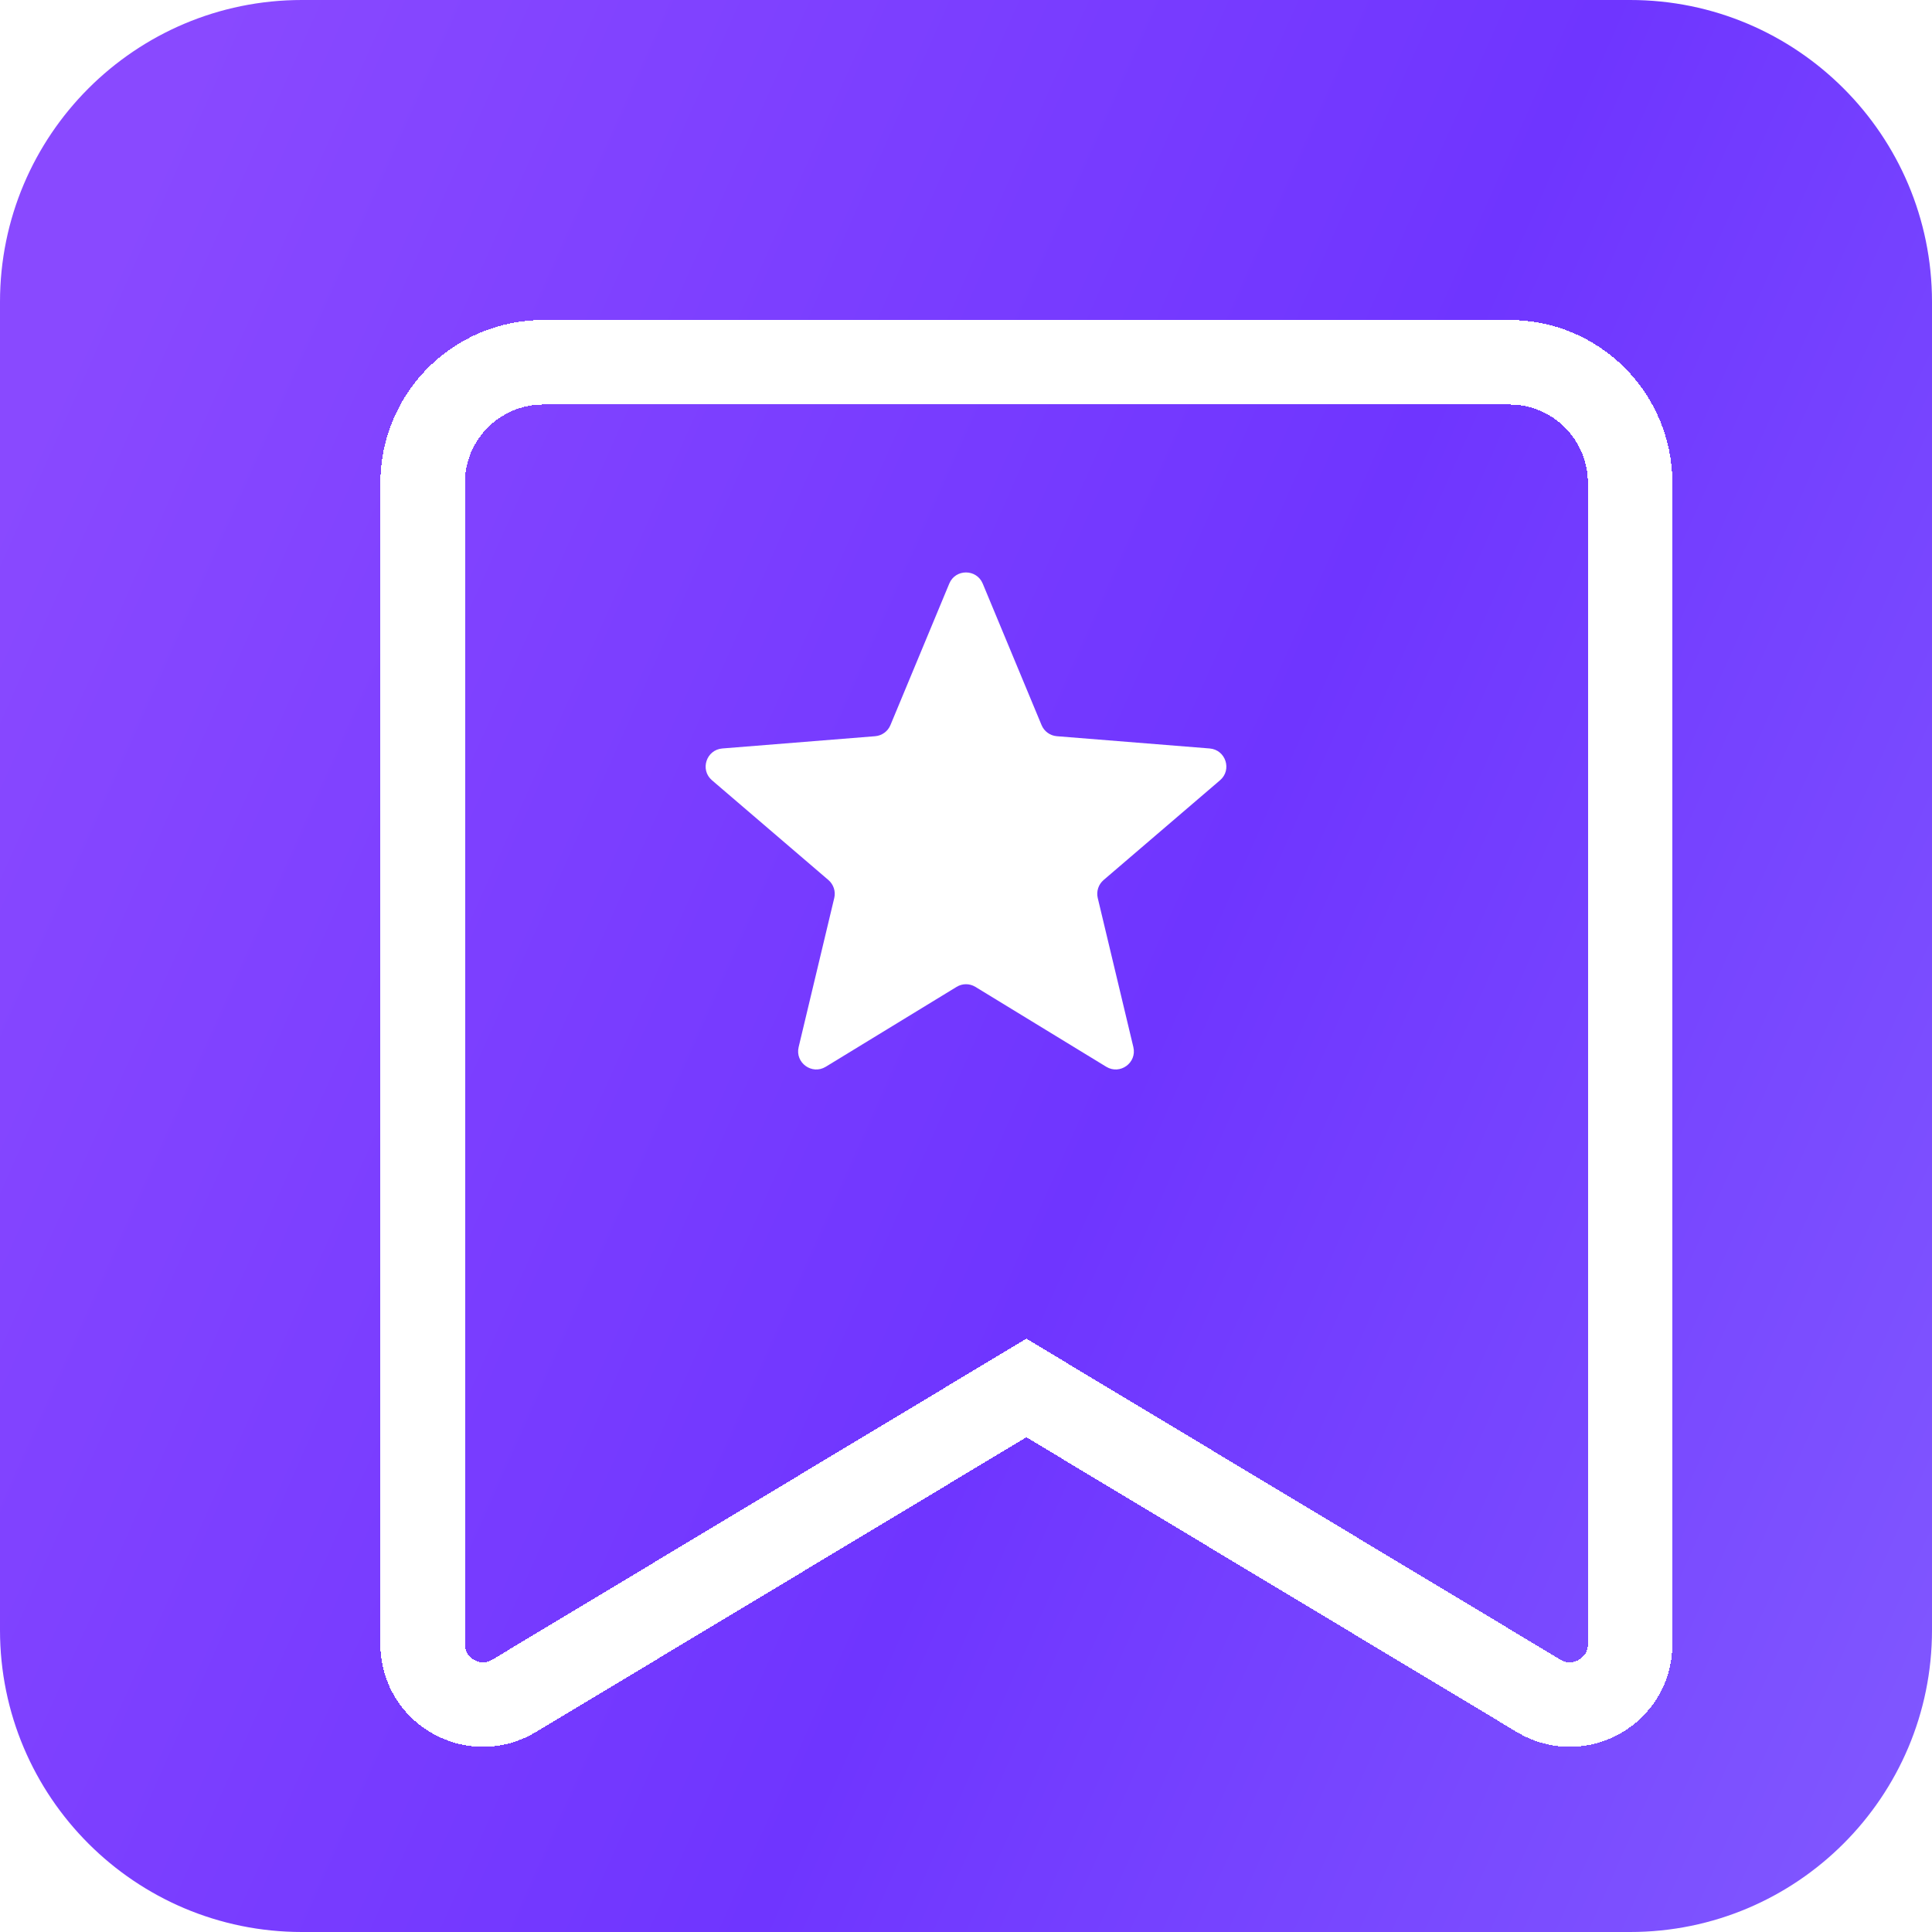 <svg width="32" height="32" viewBox="0 0 32 32" fill="none" xmlns="http://www.w3.org/2000/svg">
<path d="M0 5C0 2.239 2.239 0 5 0H27C29.761 0 32 2.239 32 5V27C32 29.761 29.761 32 27 32H5C2.239 32 0 29.761 0 27V5Z" fill="url(#paint0_linear_138_12096)"/>
<g filter="url(#filter0_d_138_12096)">
<path d="M6 7C6 5.895 6.895 5 8 5H24C25.105 5 26 5.895 26 7V26.232C26 27.01 25.151 27.49 24.485 27.089L16 21.989L7.515 27.089C6.849 27.49 6 27.01 6 26.232V7Z" stroke="white" stroke-width="1.4" shape-rendering="crispEdges"/>
</g>
<path d="M15.723 9.666C15.825 9.42 16.174 9.42 16.277 9.666L17.252 12.011C17.295 12.114 17.393 12.185 17.505 12.194L20.036 12.397C20.302 12.419 20.41 12.751 20.207 12.924L18.279 14.576C18.194 14.649 18.156 14.764 18.182 14.873L18.772 17.343C18.834 17.603 18.551 17.808 18.323 17.669L16.156 16.346C16.06 16.287 15.94 16.287 15.844 16.346L13.677 17.669C13.449 17.808 13.166 17.603 13.228 17.343L13.818 14.873C13.844 14.764 13.806 14.649 13.721 14.576L11.793 12.924C11.59 12.751 11.698 12.419 11.964 12.397L14.495 12.194C14.607 12.185 14.705 12.114 14.748 12.011L15.723 9.666Z" fill="white"/>
<defs>
<filter id="filter0_d_138_12096" x="5.3" y="4.3" width="22.4" height="24.635" filterUnits="userSpaceOnUse" color-interpolation-filters="sRGB">
<feFlood flood-opacity="0" result="BackgroundImageFix"/>
<feColorMatrix in="SourceAlpha" type="matrix" values="0 0 0 0 0 0 0 0 0 0 0 0 0 0 0 0 0 0 127 0" result="hardAlpha"/>
<feOffset dx="1" dy="1"/>
<feComposite in2="hardAlpha" operator="out"/>
<feColorMatrix type="matrix" values="0 0 0 0 0 0 0 0 0 0 0 0 0 0 0 0 0 0 0.25 0"/>
<feBlend mode="normal" in2="BackgroundImageFix" result="effect1_dropShadow_138_12096"/>
<feBlend mode="normal" in="SourceGraphic" in2="effect1_dropShadow_138_12096" result="shape"/>
</filter>
<linearGradient id="paint0_linear_138_12096" x1="3.595" y1="4.78394e-07" x2="39.191" y2="15.839" gradientUnits="userSpaceOnUse">
<stop stop-color="#8949FF"/>
<stop offset="0.542" stop-color="#6F35FF"/>
<stop offset="1" stop-color="#8159FF"/>
</linearGradient>
</defs>
</svg>
